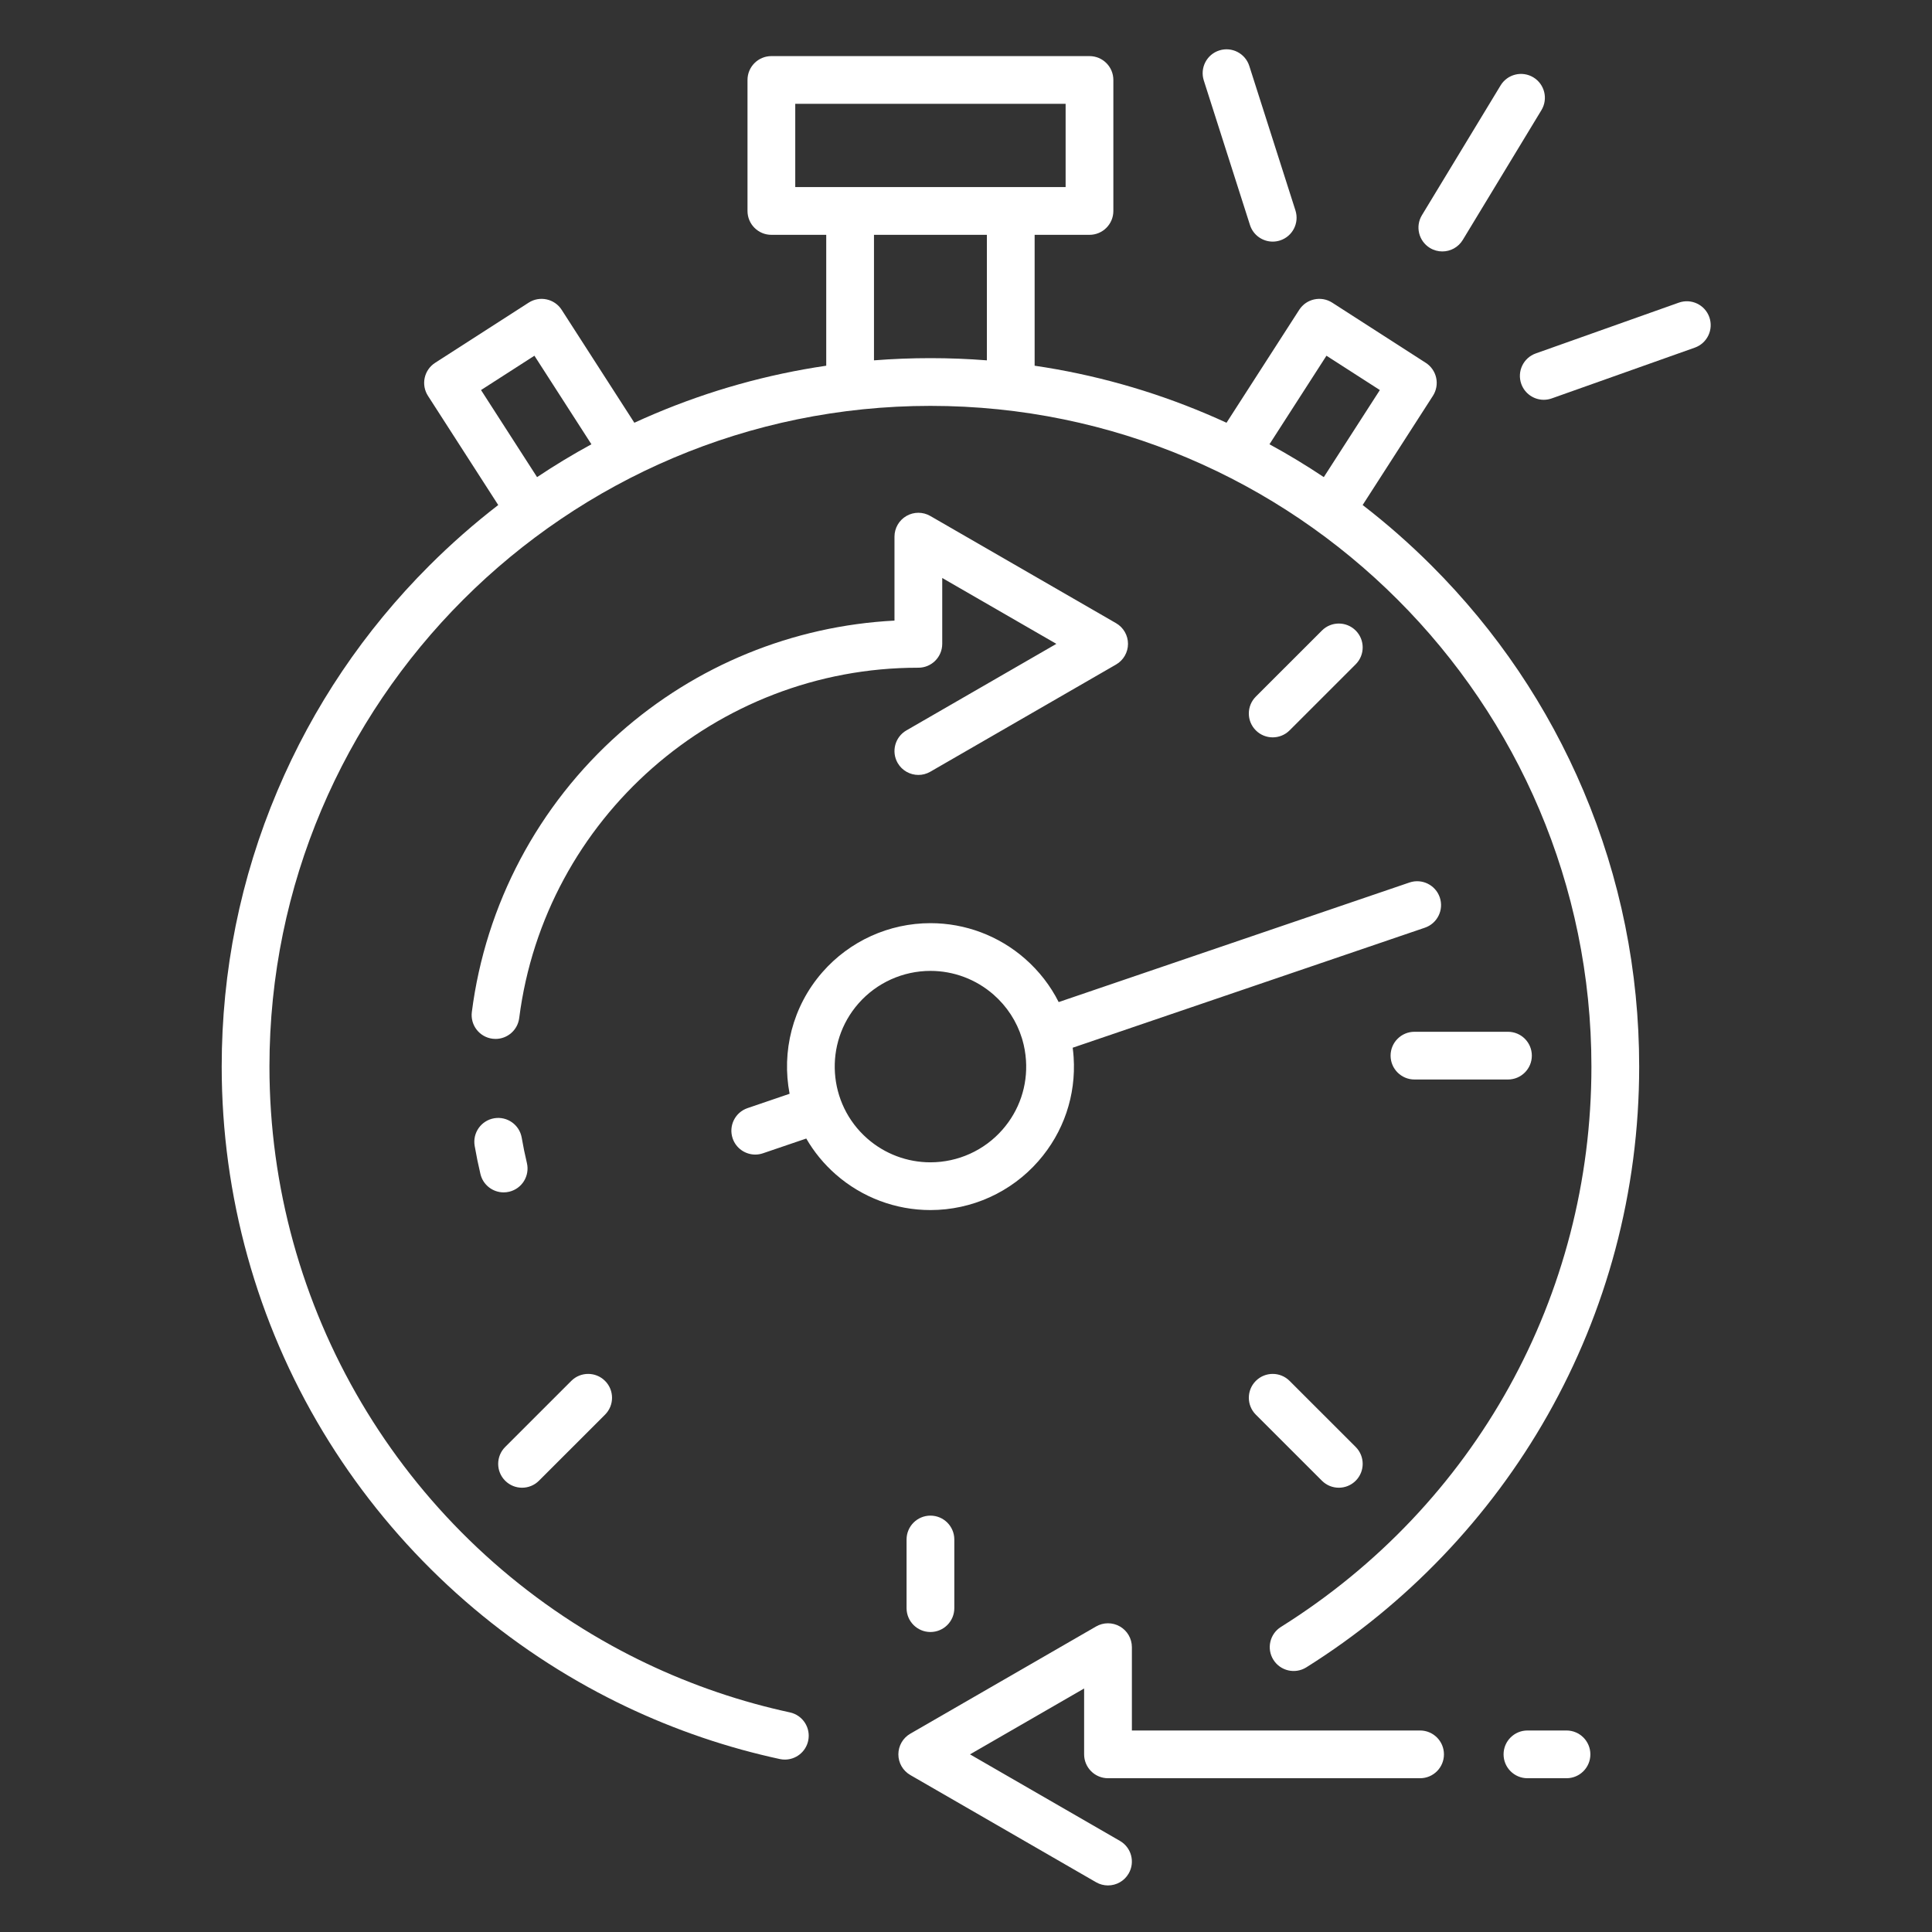 <?xml version="1.0" encoding="UTF-8"?> <svg xmlns="http://www.w3.org/2000/svg" xmlns:xlink="http://www.w3.org/1999/xlink" width="1080" zoomAndPan="magnify" viewBox="0 0 810 810" height="1080" preserveAspectRatio="xMidYMid meet"><rect x="0" y="0" width="810" height="810" fill="#333333" stroke="none"/> <defs> <clipPath id="9425ebc3de"> <path d="M 376.387 680.332 L 605.688 680.332 L 605.688 790.461 L 376.387 790.461 Z M 376.387 680.332 " clip-rule="nonzero"></path> </clipPath> <clipPath id="616b6c4220"> <path d="M 92.711 23 L 688 23 L 688 738 L 92.711 738 Z M 92.711 23 " clip-rule="nonzero"></path> </clipPath> <clipPath id="1739a2e7f6"> <path d="M 637.109 126.105 L 717.223 126.105 L 717.223 167.781 L 637.109 167.781 Z M 637.109 126.105 " clip-rule="nonzero"></path> </clipPath> </defs> <path fill="#ffffff" d="M 359.895 420.738 C 367.516 412.039 378.531 407.051 390.109 407.051 C 399.832 407.051 409.219 410.586 416.543 416.996 C 422.195 421.949 426.262 428.238 428.43 435.242 C 428.488 435.457 428.551 435.672 428.621 435.887 C 428.625 435.895 428.629 435.898 428.633 435.906 C 429.438 438.684 429.949 441.574 430.148 444.535 C 430.855 455.23 427.352 465.559 420.285 473.625 C 412.664 482.32 401.648 487.309 390.07 487.309 C 380.348 487.309 370.961 483.781 363.641 477.367 C 346.988 462.785 345.309 437.387 359.895 420.738 Z M 435.344 486.809 C 445.934 474.727 451.184 459.246 450.125 443.215 C 450.035 441.891 449.902 440.57 449.73 439.266 L 597.391 388.941 C 602.617 387.16 605.418 381.473 603.633 376.238 C 601.848 371.012 596.16 368.215 590.926 369.996 L 443.855 420.125 C 440.418 413.297 435.656 407.133 429.734 401.941 C 418.758 392.332 404.688 387.039 390.109 387.039 C 372.762 387.039 356.258 394.516 344.836 407.551 C 332.133 422.047 327.664 440.973 331.043 458.57 L 313.414 464.582 C 308.18 466.363 305.387 472.051 307.168 477.277 C 308.59 481.441 312.477 484.059 316.645 484.059 C 317.715 484.059 318.805 483.887 319.875 483.52 L 338.031 477.336 C 341.23 482.867 345.375 487.98 350.449 492.422 C 361.422 502.027 375.496 507.324 390.07 507.324 C 407.422 507.324 423.926 499.848 435.344 486.809 " fill-opacity="1" fill-rule="nonzero"></path> <path fill="#ffffff" d="M 384.816 279.945 C 384.848 279.945 384.883 279.945 384.914 279.945 C 384.953 279.945 384.988 279.945 385.027 279.945 C 390.555 279.945 395.035 275.469 395.035 269.941 L 395.035 242.324 L 442.887 269.938 L 380.02 306.223 C 375.234 308.984 373.594 315.105 376.355 319.891 C 378.211 323.102 381.578 324.895 385.035 324.895 C 386.734 324.895 388.457 324.465 390.031 323.551 L 467.914 278.605 C 471.012 276.816 472.918 273.512 472.918 269.938 C 472.918 266.363 471.012 263.062 467.914 261.273 L 390.031 216.324 C 386.934 214.535 383.117 214.535 380.02 216.324 C 376.926 218.113 375.016 221.418 375.016 224.992 L 375.016 260.188 C 332.414 262.395 291.812 278.941 259.773 307.348 C 225.582 337.664 203.578 379.199 197.82 424.301 C 197.121 429.785 201 434.793 206.484 435.492 C 206.914 435.551 207.34 435.574 207.766 435.574 C 212.727 435.574 217.035 431.887 217.68 426.832 C 228.371 343.094 300.227 279.945 384.816 279.945 " fill-opacity="1" fill-rule="nonzero"></path> <path fill="#ffffff" d="M 220.902 487.586 C 220.07 484.102 219.344 480.547 218.738 477.016 C 217.805 471.57 212.633 467.91 207.184 468.84 C 201.734 469.77 198.074 474.945 199.004 480.395 C 199.684 484.348 200.496 488.324 201.426 492.223 C 202.52 496.82 206.625 499.91 211.156 499.91 C 211.922 499.91 212.703 499.824 213.484 499.637 C 218.859 498.355 222.18 492.961 220.902 487.586 " fill-opacity="1" fill-rule="nonzero"></path> <path fill="#ffffff" d="M 656.762 725.516 L 640.391 725.516 C 634.863 725.516 630.379 729.996 630.379 735.523 C 630.379 741.051 634.863 745.531 640.391 745.531 L 656.762 745.531 C 662.285 745.531 666.77 741.051 666.77 735.523 C 666.77 729.996 662.285 725.516 656.762 725.516 " fill-opacity="1" fill-rule="nonzero"></path> <g clip-path="url(#9425ebc3de)"> <path fill="#ffffff" d="M 595.371 725.516 L 474.547 725.516 L 474.547 690.574 C 474.547 687 472.637 683.695 469.539 681.91 C 466.441 680.121 462.625 680.121 459.531 681.91 L 381.648 726.859 C 378.551 728.645 376.645 731.949 376.645 735.523 C 376.645 739.098 378.551 742.402 381.648 744.188 L 459.531 789.137 C 461.105 790.047 462.824 790.477 464.523 790.477 C 467.984 790.477 471.352 788.684 473.203 785.473 C 475.969 780.688 474.328 774.566 469.539 771.805 L 406.672 735.523 L 454.523 707.906 L 454.523 735.523 C 454.523 738.18 455.582 740.723 457.457 742.598 C 459.336 744.477 461.883 745.531 464.535 745.531 L 595.371 745.531 C 600.902 745.531 605.383 741.051 605.383 735.523 C 605.383 729.996 600.902 725.516 595.371 725.516 " fill-opacity="1" fill-rule="nonzero"></path> </g> <g clip-path="url(#616b6c4220)"> <path fill="#ffffff" d="M 532.23 186.262 L 556.125 149.137 L 578.512 163.531 L 555.012 200.035 C 547.633 195.109 540.035 190.512 532.23 186.262 Z M 356.414 78.438 L 333.414 78.438 L 333.414 43.531 L 446.766 43.531 L 446.766 78.438 Z M 413.754 151.078 C 405.922 150.461 398.027 150.152 390.09 150.152 C 382.152 150.152 374.262 150.461 366.422 151.078 L 366.422 98.453 L 413.754 98.453 Z M 225.168 200.035 L 201.672 163.531 L 224.059 149.137 L 247.953 186.262 C 240.145 190.512 232.547 195.109 225.168 200.035 Z M 600.203 237.148 C 591.059 228.012 581.41 219.535 571.297 211.734 L 600.762 165.945 C 602.195 163.711 602.691 161 602.125 158.41 C 601.566 155.816 599.992 153.555 597.758 152.117 L 558.535 126.887 C 553.887 123.902 547.691 125.246 544.703 129.891 L 514.227 177.238 C 511.426 175.949 508.602 174.703 505.754 173.5 C 482.582 163.699 458.5 156.961 433.777 153.328 L 433.777 98.453 L 456.773 98.453 C 462.305 98.453 466.781 93.973 466.781 88.445 L 466.781 33.527 C 466.781 27.996 462.305 23.52 456.773 23.52 L 323.406 23.52 C 317.879 23.52 313.395 27.996 313.395 33.527 L 313.395 88.445 C 313.395 93.973 317.879 98.453 323.406 98.453 L 346.402 98.453 L 346.402 153.328 C 321.684 156.961 297.598 163.699 274.426 173.5 C 271.578 174.703 268.754 175.949 265.953 177.238 L 235.48 129.891 C 232.488 125.246 226.293 123.902 221.645 126.887 L 182.422 152.117 C 180.188 153.555 178.617 155.816 178.055 158.41 C 177.492 161 177.98 163.711 179.418 165.945 L 208.887 211.734 C 198.77 219.535 189.121 228.012 179.98 237.148 C 152.691 264.426 131.27 296.188 116.305 331.562 C 100.805 368.188 92.949 407.086 92.949 447.184 C 92.949 501.305 107.652 554.281 135.473 600.387 C 162.496 645.168 200.977 682.184 246.754 707.43 C 267.062 718.633 288.676 727.426 310.992 733.574 C 316.242 735.016 321.605 736.336 326.934 737.488 C 327.645 737.645 328.359 737.715 329.059 737.715 C 333.672 737.715 337.82 734.512 338.836 729.824 C 340.004 724.422 336.57 719.098 331.168 717.93 C 326.199 716.852 321.203 715.625 316.309 714.277 C 295.504 708.547 275.359 700.352 256.426 689.906 C 167.938 641.109 112.969 548.102 112.969 447.184 C 112.969 294.434 237.285 170.164 390.09 170.164 C 542.895 170.164 667.211 294.434 667.211 447.184 C 667.211 543.211 618.555 631.023 537.047 682.09 C 532.359 685.023 530.941 691.199 533.879 695.879 C 536.816 700.562 542.996 701.98 547.676 699.047 C 589.562 672.805 624.555 636.223 648.879 593.25 C 661.227 571.43 670.766 548.113 677.211 523.941 C 683.859 499.031 687.234 473.203 687.234 447.184 C 687.234 407.086 679.375 368.188 663.879 331.562 C 648.914 296.188 627.488 264.426 600.203 237.148 " fill-opacity="1" fill-rule="nonzero"></path> </g> <path fill="#ffffff" d="M 218.875 623.734 C 221.438 623.734 224 622.758 225.953 620.805 L 253.668 593.102 C 257.578 589.191 257.578 582.855 253.668 578.949 C 249.762 575.039 243.422 575.039 239.512 578.949 L 211.797 606.652 C 207.891 610.562 207.887 616.898 211.797 620.805 C 213.754 622.758 216.312 623.734 218.875 623.734 " fill-opacity="1" fill-rule="nonzero"></path> <path fill="#ffffff" d="M 540.668 306.211 L 568.383 278.508 C 572.289 274.598 572.289 268.266 568.383 264.355 C 564.473 260.445 558.133 260.445 554.227 264.355 L 526.512 292.059 C 522.598 295.969 522.598 302.305 526.512 306.211 C 528.465 308.168 531.023 309.141 533.59 309.141 C 536.148 309.141 538.711 308.168 540.668 306.211 " fill-opacity="1" fill-rule="nonzero"></path> <path fill="#ffffff" d="M 526.512 578.949 C 522.602 582.855 522.602 589.191 526.512 593.102 L 554.227 620.805 C 556.18 622.758 558.746 623.734 561.305 623.734 C 563.863 623.734 566.43 622.758 568.383 620.805 C 572.289 616.898 572.289 610.562 568.383 606.652 L 540.668 578.949 C 536.758 575.039 530.418 575.039 526.512 578.949 " fill-opacity="1" fill-rule="nonzero"></path> <path fill="#ffffff" d="M 583.012 442.582 C 583.012 448.105 587.496 452.586 593.023 452.586 L 632.223 452.586 C 637.75 452.586 642.23 448.105 642.23 442.582 C 642.23 437.055 637.75 432.578 632.223 432.578 L 593.023 432.578 C 587.496 432.578 583.012 437.055 583.012 442.582 " fill-opacity="1" fill-rule="nonzero"></path> <path fill="#ffffff" d="M 380.082 645.441 L 380.082 674.223 C 380.082 679.75 384.562 684.227 390.09 684.227 C 395.617 684.227 400.102 679.75 400.102 674.223 L 400.102 645.441 C 400.102 639.914 395.617 635.434 390.09 635.434 C 384.562 635.434 380.082 639.914 380.082 645.441 " fill-opacity="1" fill-rule="nonzero"></path> <path fill="#ffffff" d="M 599.523 103.969 C 601.145 104.949 602.938 105.418 604.703 105.418 C 608.09 105.418 611.391 103.699 613.273 100.594 L 646.25 46.18 C 649.117 41.457 647.605 35.305 642.879 32.438 C 638.148 29.578 631.992 31.086 629.129 35.812 L 596.148 90.223 C 593.285 94.949 594.797 101.102 599.523 103.969 " fill-opacity="1" fill-rule="nonzero"></path> <g clip-path="url(#1739a2e7f6)"> <path fill="#ffffff" d="M 716.641 132.961 C 714.793 127.758 709.07 125.035 703.859 126.883 L 643.887 148.176 C 638.676 150.02 635.953 155.742 637.801 160.953 C 639.262 165.051 643.117 167.613 647.23 167.613 C 648.348 167.613 649.477 167.422 650.586 167.031 L 710.559 145.746 C 715.77 143.891 718.488 138.172 716.641 132.961 " fill-opacity="1" fill-rule="nonzero"></path> </g> <path fill="#ffffff" d="M 524.055 94.332 C 525.41 98.582 529.348 101.297 533.586 101.297 C 534.598 101.297 535.621 101.141 536.633 100.82 C 541.898 99.137 544.805 93.508 543.125 88.242 L 523.77 27.641 C 522.086 22.375 516.453 19.469 511.188 21.148 C 505.922 22.828 503.016 28.461 504.695 33.723 L 524.055 94.332 " fill-opacity="1" fill-rule="nonzero"></path> </svg> 
